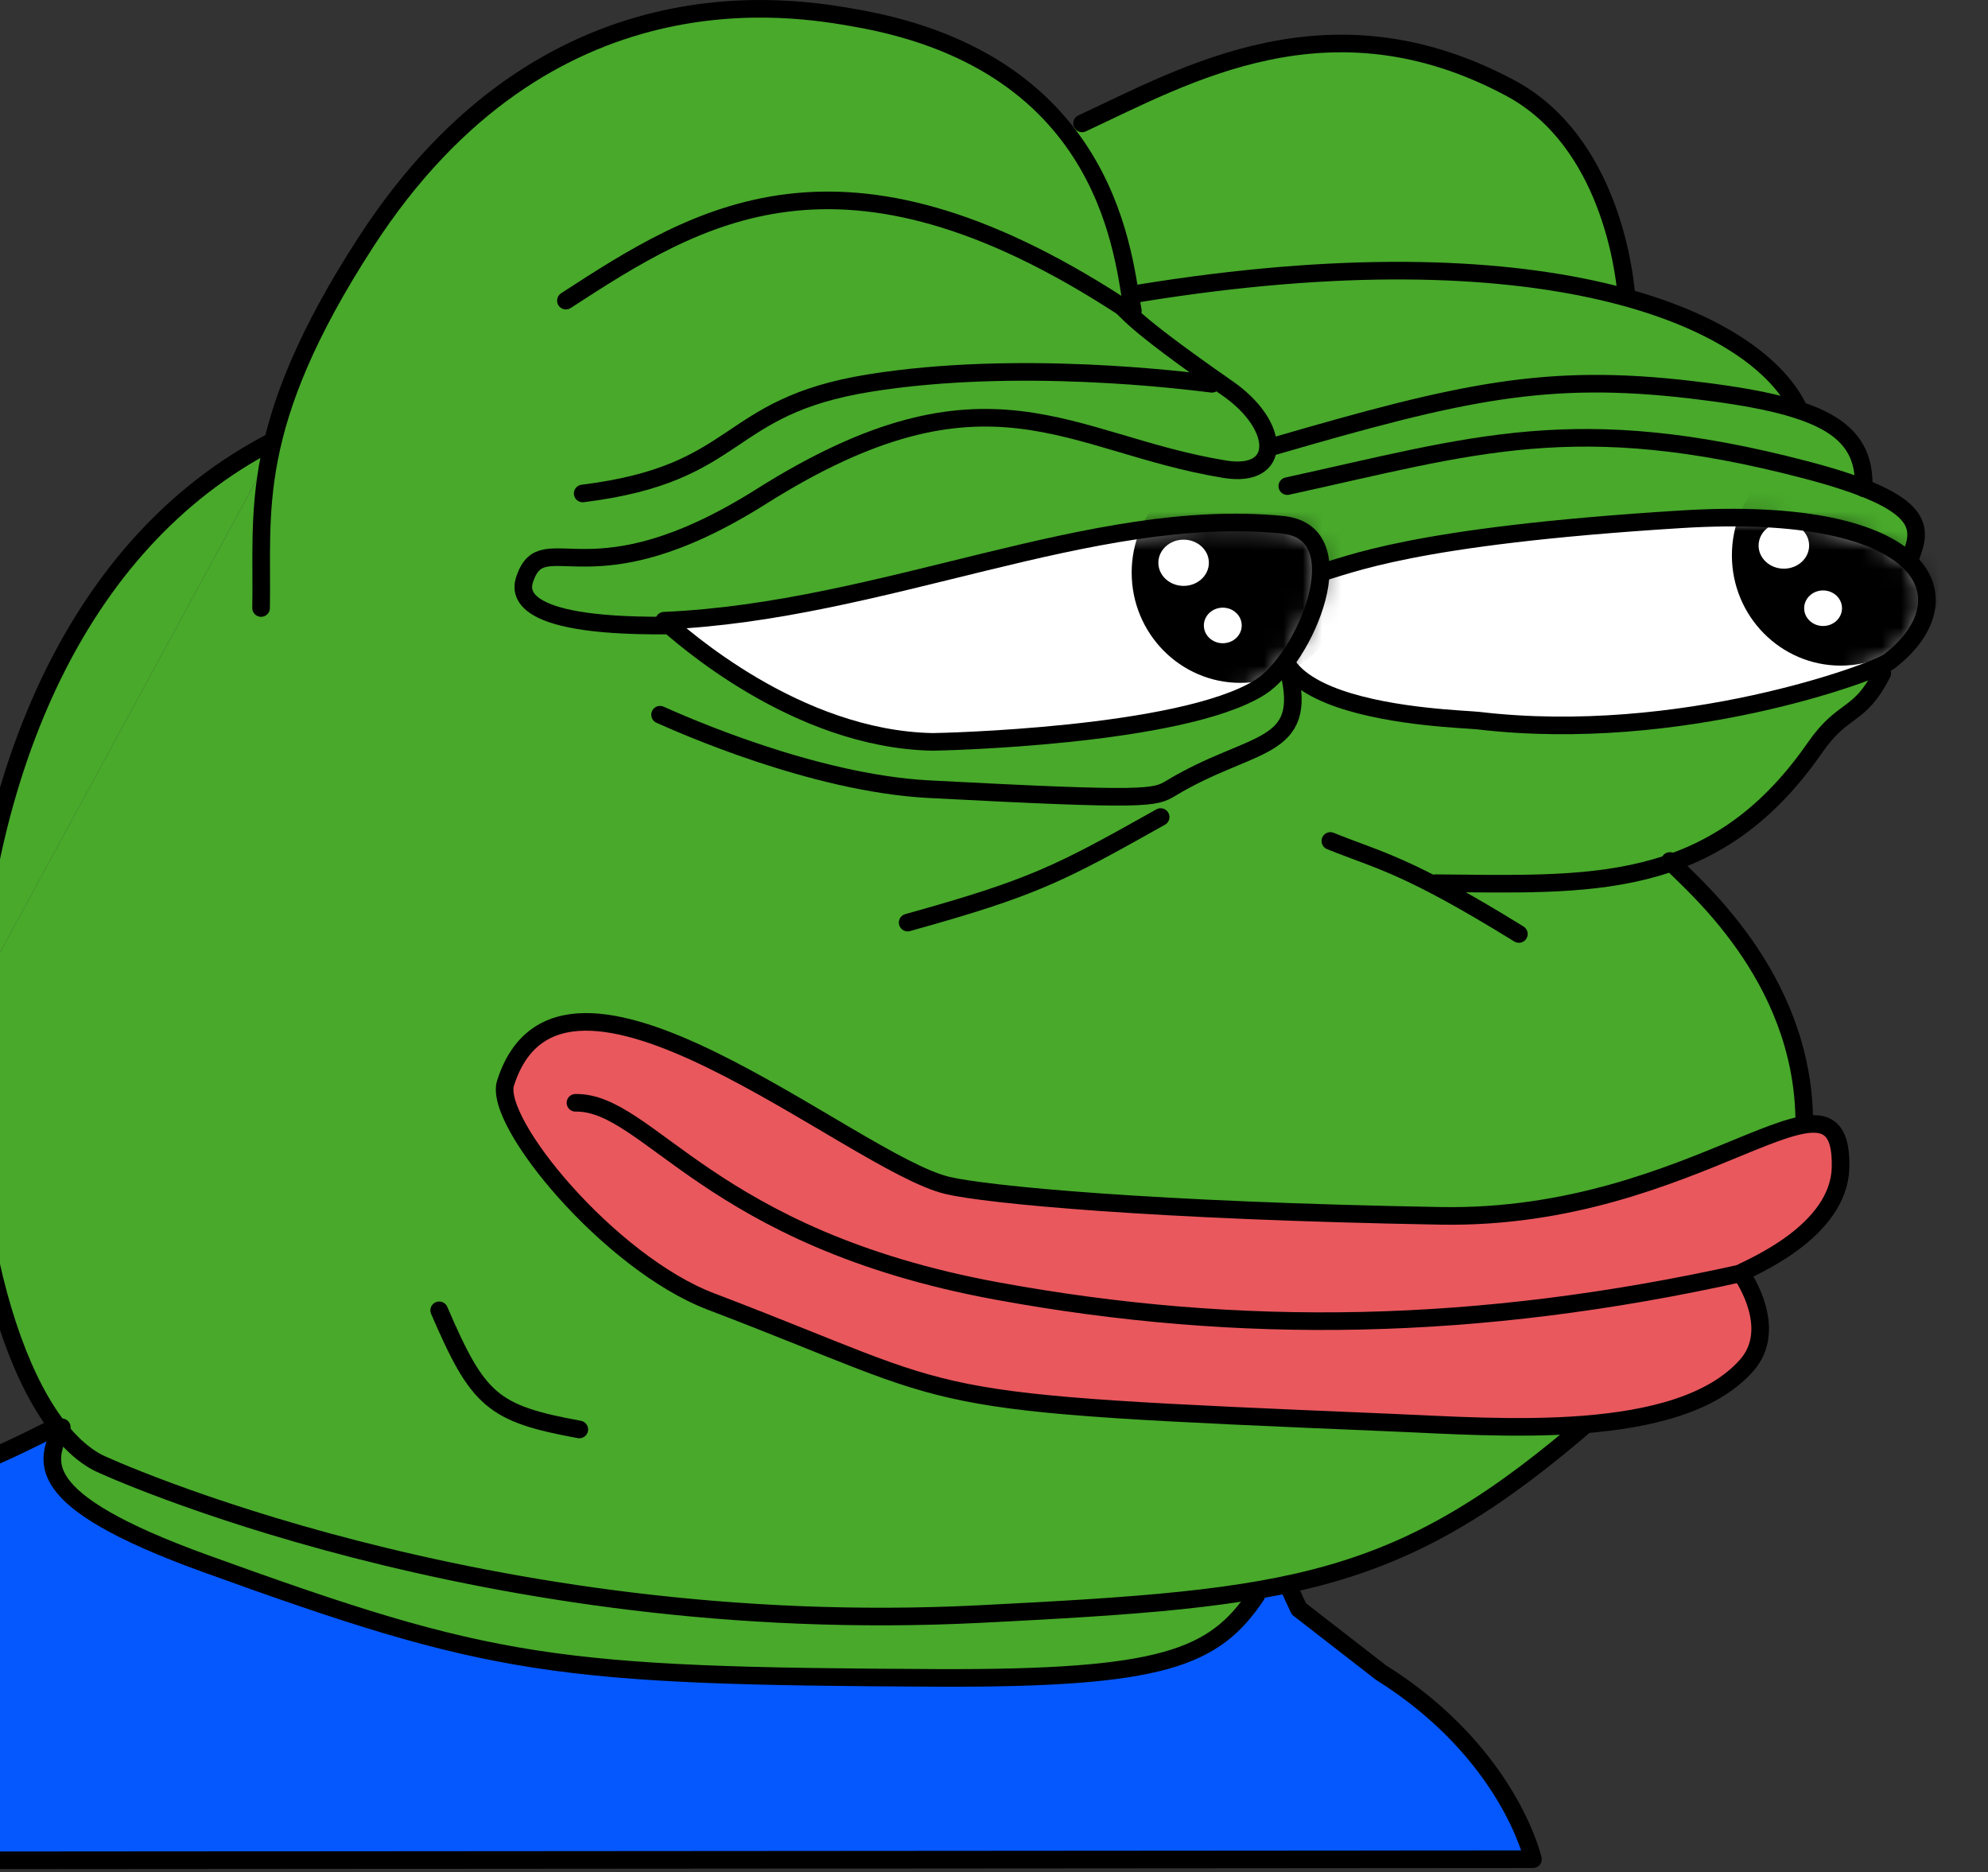 <svg width="103" height="97" viewBox="0 0 103 97" fill="none" xmlns="http://www.w3.org/2000/svg">
<rect x="0" y="0" width="103" height="97" fill="#333333" stroke="none"/>
<g clip-path="url(#clip0_76_81)">
<path fill-rule="evenodd" clip-rule="evenodd" d="M-0.657 75.593L-0.627 96.379L79.423 96.322C79.423 96.322 78.185 90.809 71.541 86.647L67.295 83.352L66.252 81.101L3.471 73.627C3.471 73.627 0.399 75.212 -0.654 75.593H-0.657Z" fill="#0558FE"/>
<path d="M-0.657 75.593L-0.627 96.379L79.423 96.322C79.423 96.322 78.185 90.809 71.541 86.647L67.295 83.352L66.252 81.101L3.471 73.627C3.471 73.627 0.399 75.212 -0.654 75.593H-0.657Z" stroke="black" stroke-width="0.912" stroke-linecap="round" stroke-linejoin="round"/>
<path fill-rule="evenodd" clip-rule="evenodd" d="M14.393 22.836C14.393 22.836 19.413 1.596 38.136 0.436C38.136 0.436 50.728 0.141 55.298 6.798C55.298 6.798 67.949 -0.536 75.327 3.083C75.327 3.083 83.713 5.556 84.374 15.246C84.374 15.246 91.909 17.919 93.168 20.875C93.168 20.875 96.434 21.513 96.443 24.85C96.443 24.85 100.646 27.053 98.703 29.215L97.574 34.533C97.574 34.533 96.448 36.684 94.516 37.774C94.516 37.774 91.943 43.102 86.771 44.299C86.771 44.299 93.834 51.811 93.608 57.707C93.608 57.707 85.587 70.348 83.04 72.654C83.04 72.654 72.3 82.356 65.317 82.096C65.317 82.096 63.369 86.303 59.132 86.372C59.132 86.372 28.989 88.404 17.39 83.033C17.39 83.033 1.393 79.749 3.102 74.317C3.102 74.317 -2.568 65.992 -1.305 51.754" fill="#48A92B"/>
<path fill-rule="evenodd" clip-rule="evenodd" d="M-1.302 51.751C-1.302 51.751 0.099 28.901 14.393 22.835Z" fill="#48A92B"/>
<path d="M13.528 31.5C13.62 26.478 12.76 22.117 18.945 12.561C28.35 -1.973 41.197 0.383 44.353 0.937C57.693 3.284 58.199 13.611 58.694 16.101" stroke="black" stroke-width="0.912" stroke-linecap="round" stroke-linejoin="round"/>
<path d="M56.062 6.393C61.468 3.879 68.896 -0.442 78.246 4.559C83.416 7.325 84.144 14.138 84.246 15.102" stroke="black" stroke-width="0.912" stroke-linecap="round" stroke-linejoin="round"/>
<path d="M59.019 15.196C79.879 11.807 90.767 16.364 93.15 21.094" stroke="black" stroke-width="0.912" stroke-linecap="round" stroke-linejoin="round"/>
<path d="M29.32 15.575C36.171 11.123 43.542 6.432 58.04 15.83C58.512 16.136 58.279 16.421 63.607 20.127C66.396 22.067 66.451 24.8 63.452 24.309C55.319 22.98 51.173 18.33 39.441 25.723C30.572 31.316 28.195 27.185 27.206 29.947C27 30.522 26.462 32.46 34.438 32.408" stroke="black" stroke-width="0.912" stroke-linecap="round" stroke-linejoin="round"/>
<path d="M30.189 25.565C38.516 24.535 37.4 21.075 45.047 19.846C52.712 18.614 61.381 19.706 62.788 19.884" stroke="black" stroke-width="0.912" stroke-linecap="round" stroke-linejoin="round"/>
<path d="M66.011 23.116C75.74 20.286 80.107 19.314 87.601 20.19C94.236 20.965 96.674 22.126 96.558 25.292" stroke="black" stroke-width="0.912" stroke-linecap="round" stroke-linejoin="round"/>
<path d="M66.697 25.185C76.367 23.071 81.654 21.231 93.531 24.335C99.983 26.02 99.575 27.377 98.943 28.98" stroke="black" stroke-width="0.912" stroke-linecap="round" stroke-linejoin="round"/>
<path d="M97.52 34.885C96.313 37.243 95.526 36.582 94.028 38.744C88.773 46.318 82.264 45.813 74.36 45.757" stroke="black" stroke-width="0.912" stroke-linecap="round" stroke-linejoin="round"/>
<path d="M68.927 43.569C71.479 44.602 72.834 44.767 78.695 48.388" stroke="black" stroke-width="0.912" stroke-linecap="round" stroke-linejoin="round"/>
<path d="M66.758 34.704C67.848 38.973 64.865 38.312 60.683 40.825C59.821 41.343 59.581 41.489 48.114 40.885C42.109 40.568 35.254 37.5 34.198 37.028" stroke="black" stroke-width="0.912" stroke-linecap="round" stroke-linejoin="round"/>
<path d="M47.027 47.797C53.563 45.981 54.891 45.274 60.134 42.33" stroke="black" stroke-width="0.912" stroke-linecap="round" stroke-linejoin="round"/>
<path d="M22.754 67.885C24.768 72.555 25.5 73.231 30.015 74.058" stroke="black" stroke-width="0.912" stroke-linecap="round" stroke-linejoin="round"/>
<path d="M14.122 22.863C-6.682 33.589 -3.53 71.247 5.07 75.776C5.444 75.972 25.01 84.921 50.767 83.621C67.083 82.798 72.565 82.192 82.602 73.418" stroke="black" stroke-width="0.912" stroke-linecap="round" stroke-linejoin="round"/>
<path d="M86.516 44.606C87.597 45.76 93.424 50.497 93.481 58.08" stroke="black" stroke-width="0.912" stroke-linecap="round" stroke-linejoin="round"/>
<path d="M3.202 73.944C2.441 75.639 1.316 77.63 10.63 81.001C25.486 86.376 28.647 86.839 48.544 86.928C60.261 86.98 62.911 85.895 65.089 82.656" stroke="black" stroke-width="0.912" stroke-linecap="round" stroke-linejoin="round"/>
<path fill-rule="evenodd" clip-rule="evenodd" d="M90.19 65.953C90.621 65.691 95.282 63.842 95.36 60.482C95.501 54.138 88.032 63.228 74.638 62.991C59.654 62.726 51.114 61.894 49.095 61.417C44.144 60.247 29.101 47.026 26.193 56.11C25.548 58.129 31.584 65.429 36.832 67.427C50.646 72.693 46.502 72.633 72.095 73.703C77.603 73.933 86.956 74.725 90.489 70.745C92.14 68.886 90.411 66.252 90.192 65.951L90.19 65.953Z" fill="#E9585D"/>
<path d="M90.19 65.953C90.621 65.691 95.282 63.842 95.36 60.482C95.501 54.138 88.032 63.228 74.638 62.991C59.654 62.726 51.114 61.894 49.095 61.417C44.144 60.247 29.101 47.026 26.193 56.11C25.548 58.129 31.584 65.429 36.832 67.427C50.646 72.693 46.502 72.633 72.095 73.703C77.603 73.933 86.956 74.725 90.489 70.745C92.14 68.886 90.411 66.252 90.192 65.951L90.19 65.953Z" stroke="black" stroke-width="0.912" stroke-linecap="round" stroke-linejoin="round"/>
<path d="M29.815 57.134C33.624 57.075 36.698 64.136 51.652 66.884C64.278 69.203 76.6 68.98 90.195 65.967" stroke="black" stroke-width="0.912" stroke-linecap="round" stroke-linejoin="round"/>
<path fill-rule="evenodd" clip-rule="evenodd" d="M68.227 29.73C69.936 29.279 73.019 27.778 87.079 26.904C100.003 26.099 102.067 31.053 97.878 34.271C97.194 34.795 87.061 38.575 76.593 37.334C75.448 37.199 61.301 36.964 68.227 29.733V29.73Z" fill="white"/>
<mask id="mask0_76_81" style="mask-type:luminance" maskUnits="userSpaceOnUse" x="66" y="26" width="34" height="12">
<path d="M68.227 29.73C69.936 29.279 73.019 27.778 87.079 26.904C100.003 26.099 102.067 31.053 97.878 34.271C97.194 34.795 87.061 38.575 76.593 37.334C75.448 37.199 61.301 36.964 68.227 29.733V29.73Z" fill="white"/>
</mask>
<g mask="url(#mask0_76_81)">
<path fill-rule="evenodd" clip-rule="evenodd" d="M95.367 23.059C98.475 23.059 101 25.617 101 28.772C101 31.926 98.475 34.484 95.367 34.484C92.258 34.484 89.731 31.926 89.731 28.772C89.731 25.617 92.256 23.059 95.367 23.059Z" fill="black"/>
<mask id="mask1_76_81" style="mask-type:luminance" maskUnits="userSpaceOnUse" x="89" y="23" width="12" height="12">
<path d="M95.367 23.059C98.475 23.059 101 25.617 101 28.772C101 31.926 98.475 34.484 95.367 34.484C92.258 34.484 89.731 31.926 89.731 28.772C89.731 25.617 92.256 23.059 95.367 23.059Z" fill="white"/>
</mask>
<g mask="url(#mask1_76_81)">
<path fill-rule="evenodd" clip-rule="evenodd" d="M92.423 27.067C93.146 27.067 93.732 27.603 93.732 28.265C93.732 28.926 93.146 29.462 92.423 29.462C91.7 29.462 91.114 28.926 91.114 28.265C91.114 27.603 91.7 27.067 92.423 27.067Z" fill="white"/>
<path fill-rule="evenodd" clip-rule="evenodd" d="M94.455 30.589C94.996 30.589 95.436 31.002 95.436 31.51C95.436 32.019 94.998 32.432 94.455 32.432C93.912 32.432 93.475 32.019 93.475 31.51C93.475 31.002 93.915 30.589 94.455 30.589Z" fill="white"/>
</g>
</g>
<path d="M68.227 29.73C69.936 29.279 73.019 27.778 87.079 26.904C100.003 26.099 102.067 31.053 97.878 34.271C97.194 34.795 87.061 38.575 76.593 37.334C75.448 37.199 61.301 36.964 68.227 29.733V29.73Z" stroke="black" stroke-width="0.912" stroke-linecap="round" stroke-linejoin="round"/>
<path fill-rule="evenodd" clip-rule="evenodd" d="M34.412 32.157C45.738 31.678 56.587 26.204 66.446 27.187C70.387 27.579 67.641 34.125 65.278 35.61C61.212 38.166 48.609 38.44 48.311 38.435C41.236 38.296 35.263 32.907 34.41 32.157H34.412Z" fill="white"/>
<mask id="mask2_76_81" style="mask-type:luminance" maskUnits="userSpaceOnUse" x="34" y="27" width="35" height="12">
<path d="M34.412 32.158C45.738 31.679 56.587 26.205 66.446 27.188C70.387 27.581 67.641 34.126 65.278 35.611C61.212 38.167 48.609 38.441 48.311 38.436C41.236 38.297 35.263 32.908 34.41 32.158H34.412Z" fill="white"/>
</mask>
<g mask="url(#mask2_76_81)">
<path d="M64.266 35.378C67.377 35.378 69.899 32.82 69.899 29.665C69.899 26.51 67.377 23.952 64.266 23.952C61.155 23.952 58.633 26.51 58.633 29.665C58.633 32.82 61.155 35.378 64.266 35.378Z" fill="black"/>
<mask id="mask3_76_81" style="mask-type:luminance" maskUnits="userSpaceOnUse" x="58" y="23" width="12" height="13">
<path d="M64.266 35.378C67.377 35.378 69.899 32.82 69.899 29.665C69.899 26.51 67.377 23.952 64.266 23.952C61.155 23.952 58.633 26.51 58.633 29.665C58.633 32.82 61.155 35.378 64.266 35.378Z" fill="white"/>
</mask>
<g mask="url(#mask3_76_81)">
<path d="M61.324 30.354C62.047 30.354 62.633 29.818 62.633 29.156C62.633 28.495 62.047 27.959 61.324 27.959C60.601 27.959 60.015 28.495 60.015 29.156C60.015 29.818 60.601 30.354 61.324 30.354Z" fill="white"/>
<path fill-rule="evenodd" clip-rule="evenodd" d="M63.354 31.482C63.895 31.482 64.335 31.895 64.335 32.404C64.335 32.912 63.897 33.325 63.354 33.325C62.811 33.325 62.373 32.912 62.373 32.404C62.373 31.895 62.813 31.482 63.354 31.482Z" fill="white"/>
</g>
</g>
<path d="M34.412 32.157C45.738 31.678 56.587 26.204 66.446 27.187C70.387 27.579 67.641 34.125 65.278 35.61C61.212 38.166 48.609 38.44 48.311 38.435C41.236 38.296 35.263 32.907 34.41 32.157H34.412Z" stroke="black" stroke-width="0.912" stroke-linecap="round" stroke-linejoin="round"/>
</g>
<defs>
<clipPath id="clip0_76_81">
<rect width="103" height="96.835" fill="white"/>
</clipPath>
</defs>
</svg>

